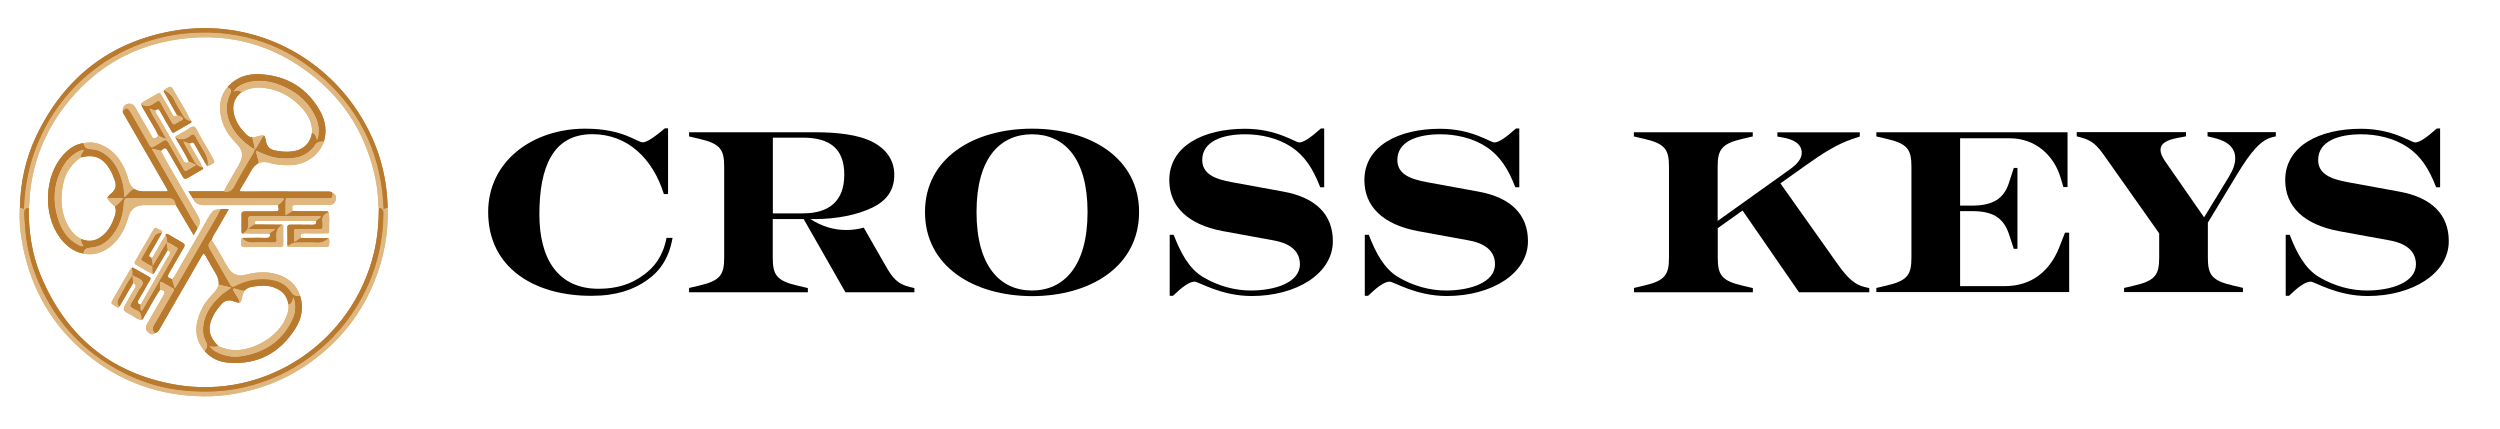 <?xml version="1.0" encoding="utf-8"?>
<!-- Generator: Adobe Illustrator 26.2.1, SVG Export Plug-In . SVG Version: 6.00 Build 0)  -->
<svg version="1.1" id="Layer_1" xmlns="http://www.w3.org/2000/svg" xmlns:xlink="http://www.w3.org/1999/xlink" x="0px" y="0px"
	 viewBox="0 0 245 42" style="enable-background:new 0 0 245 42;" xml:space="preserve">
<style type="text/css">
	.st0{fill:#E0B77F;}
	.st1{fill:#B97A2E;}
</style>
<g>
	<path d="M47.84,20.78c0-5,4.37-8.17,9.51-8.17c3.73,0,5.07,1.34,5.66,1.34c0.32,0,1.05-0.43,2.14-1.37h0.32v6.44h-0.41
		c-1.09-3.5-3.57-5.87-7.01-5.87c-3.94,0-5.19,3.34-5.19,7.87c0,4.35,1.82,7.28,5.8,7.28c1.93,0,3.25-0.52,4.34-1.3
		c1.14-0.8,1.98-1.91,2.32-3.69h0.59c-0.34,2-1.25,3.28-2.52,4.16c-1.27,0.91-2.98,1.52-5.41,1.52
		C52.39,29.01,47.84,26.26,47.84,20.78z"/>
	<path d="M67.53,28.22l0.98-0.23c2.09-0.48,2.46-1.07,2.46-2.75v-8.89c0-1.68-0.36-2.27-2.46-2.75l-0.98-0.23v-0.41h12.28
		c2.16,0,4.3,0.21,5.76,0.98c1.32,0.7,2.07,1.8,2.07,3.18c0,1.62-0.84,2.59-2.16,3.23c-1.46,0.71-3.5,1.12-5.67,1.12h-0.39
		c1.14,0.73,2.3,1.07,3.5,1.07c0.57,0,1.14-0.07,1.73-0.23l2.07,3.62c0.75,1.32,1.21,1.91,2.5,2.21l0.39,0.09v0.41h-6.76l-4.09-7.17
		h-3.03v3.78c0,1.68,0.36,2.27,2.46,2.75l0.98,0.23v0.41H67.53V28.22z M78.67,20.91c2.59,0,4.07-1.2,4.07-3.8
		c0-2.59-1.48-3.62-4.07-3.62h-2.93v7.42H78.67z"/>
	<path d="M90.65,20.78c0-5.3,4.78-8.17,10.49-8.17c5.71,0,10.49,2.87,10.49,8.17c0,5.35-4.8,8.24-10.49,8.24
		C95.45,29.01,90.65,26.12,90.65,20.78z M106.58,20.78c0-5.35-2.34-7.62-5.44-7.62c-3.09,0-5.44,2.27-5.44,7.62s2.34,7.69,5.44,7.69
		C104.23,28.47,106.58,26.12,106.58,20.78z"/>
	<path d="M117.07,27.6c-0.52,0-1.25,0.55-2.12,1.39h-0.32v-5.98h0.39c0.68,1.77,1.5,3.3,2.84,4.12c1.55,0.93,3.21,1.34,4.73,1.34
		c2.34,0,4.8-0.77,4.8-2.57c0-1.11-0.71-2-2.57-2.34l-4.98-0.91c-3.41-0.64-5.25-2.39-5.25-5c0-3.32,3.3-5.03,7.42-5.03
		c3.14,0,4.91,1.34,5.32,1.34s1.09-0.45,2.12-1.37h0.32v5.76h-0.39c-0.68-1.77-1.5-3.07-2.82-3.94c-1.34-0.89-3-1.25-4.53-1.25
		c-2.18,0-4.21,0.66-4.21,2.52c0,1.37,1.23,1.87,2.93,2.18l4.98,0.91c3.3,0.59,4.89,2.32,4.89,4.87c0,3.16-3.55,5.37-7.96,5.37
		C119.65,29.01,117.46,27.6,117.07,27.6z"/>
	<path d="M136.19,27.6c-0.52,0-1.25,0.55-2.12,1.39h-0.32v-5.98h0.39c0.68,1.77,1.5,3.3,2.84,4.12c1.55,0.93,3.21,1.34,4.73,1.34
		c2.34,0,4.8-0.77,4.8-2.57c0-1.11-0.71-2-2.57-2.34l-4.98-0.91c-3.41-0.64-5.25-2.39-5.25-5c0-3.32,3.3-5.03,7.42-5.03
		c3.14,0,4.91,1.34,5.32,1.34c0.41,0,1.09-0.45,2.12-1.37h0.32v5.76h-0.39c-0.68-1.77-1.5-3.07-2.82-3.94
		c-1.34-0.89-3-1.25-4.53-1.25c-2.18,0-4.21,0.66-4.21,2.52c0,1.37,1.23,1.87,2.93,2.18l4.98,0.91c3.3,0.59,4.89,2.32,4.89,4.87
		c0,3.16-3.55,5.37-7.96,5.37C138.76,29.01,136.58,27.6,136.19,27.6z"/>
	<path d="M160.12,28.22l0.98-0.23c2.09-0.48,2.46-1.07,2.46-2.75v-8.89c0-1.68-0.36-2.27-2.46-2.75l-0.98-0.23v-0.41h11.65v0.41
		l-0.98,0.23c-2.09,0.48-2.46,1.07-2.46,2.75v5.3l7.1-5.07c0.73-0.52,1.14-1.05,1.14-1.59c0-0.86-0.73-1.32-1.89-1.52l-0.5-0.09
		v-0.41h8.08v0.41l-0.75,0.25c-1.48,0.5-2.91,1.41-4.44,2.5l-2.59,1.84l5.64,7.96c0.96,1.34,1.66,1.98,2.66,2.21l0.41,0.09v0.41
		h-6.89l-5.53-8.01l-2.43,1.73v2.89c0,1.68,0.36,2.27,2.46,2.75l0.98,0.23v0.41h-11.65V28.22z"/>
	<path d="M183.88,28.22l0.98-0.23c2.09-0.48,2.46-1.07,2.46-2.75v-8.89c0-1.68-0.36-2.27-2.46-2.75l-0.98-0.23v-0.41h18.74v5.37
		h-0.41l-0.27-0.91c-0.68-2.28-2.55-3.87-4.98-3.87h-4.87v6.6h1.16c1.96,0,3.1-0.61,3.62-2.21l0.48-1.48h0.36v7.92h-0.36l-0.48-1.46
		c-0.55-1.64-1.66-2.23-3.62-2.23h-1.16v7.35h4.39c2.71,0,4.44-1.57,5.32-3.78l0.57-1.46h0.41v5.82h-18.9V28.22z"/>
	<path d="M208.16,28.22l0.98-0.23c2.09-0.48,2.46-1.07,2.46-2.75v-2.37l-5.35-7.58c-0.77-1.09-1.25-1.55-2.39-1.84l-0.34-0.09v-0.41
		h10.71v0.41l-0.84,0.16c-1.09,0.21-1.66,0.55-1.66,1.16c0,0.32,0.14,0.66,0.43,1.09l3.84,5.53l2.35-3.84
		c0.52-0.84,0.7-1.39,0.7-1.96c0-0.95-0.64-1.64-2.05-1.98l-0.66-0.16v-0.41h6.69v0.41l-0.36,0.09c-1.09,0.27-2.07,1.37-3.48,3.71
		l-2.82,4.66v3.41c0,1.68,0.36,2.27,2.46,2.75l0.98,0.23v0.41h-11.65V28.22z"/>
	<path d="M226.44,27.6c-0.52,0-1.25,0.55-2.12,1.39h-0.32v-5.98h0.39c0.68,1.77,1.5,3.3,2.84,4.12c1.55,0.93,3.21,1.34,4.73,1.34
		c2.34,0,4.8-0.77,4.8-2.57c0-1.11-0.71-2-2.57-2.34l-4.98-0.91c-3.41-0.64-5.26-2.39-5.26-5c0-3.32,3.3-5.03,7.42-5.03
		c3.14,0,4.91,1.34,5.32,1.34c0.41,0,1.09-0.45,2.12-1.37h0.32v5.76h-0.39c-0.68-1.77-1.5-3.07-2.82-3.94
		c-1.34-0.89-3-1.25-4.53-1.25c-2.18,0-4.21,0.66-4.21,2.52c0,1.37,1.23,1.87,2.93,2.18l4.98,0.91c3.3,0.59,4.89,2.32,4.89,4.87
		c0,3.16-3.55,5.37-7.96,5.37C229.01,29.01,226.83,27.6,226.44,27.6z"/>
</g>
<g>
	<path class="st0" d="M2.81,20.38c-0.31,0-0.44,0.18-0.44,0.47c-0.01,0.35,0.04,0.71,0.06,1.06c0.1,2.04,0.57,3.99,1.39,5.86
		c1.67,3.84,4.38,6.73,8.08,8.67c1.98,1.04,4.09,1.67,6.34,1.86c1.68,0.14,3.35,0.12,5.01-0.2c1.91-0.36,3.73-1.02,5.42-1.99
		c2.92-1.68,5.19-3.99,6.8-6.95c1.03-1.88,1.66-3.89,1.95-6.01c0.1-0.75,0.16-1.51,0.16-2.27c0-0.3-0.12-0.49-0.45-0.5
		c-0.06-0.11-0.05-0.24-0.06-0.36c-0.01-1.08-0.17-2.15-0.43-3.19c-0.92-3.74-2.84-6.87-5.84-9.29C26.63,4.17,21.87,3,16.63,3.99
		c-4.21,0.8-7.64,2.98-10.26,6.38c-1.95,2.53-3.1,5.39-3.44,8.58C2.88,19.43,2.93,19.91,2.81,20.38 M37.99,20.37
		c0.09,2.5-0.37,4.9-1.3,7.21c-0.95,2.37-2.35,4.44-4.19,6.2c-2.67,2.55-5.82,4.16-9.46,4.8c-1.05,0.19-2.12,0.28-3.18,0.26
		c-4.26-0.07-8.08-1.41-11.37-4.14c-3.31-2.74-5.38-6.25-6.23-10.46C2,22.97,1.87,21.67,1.94,20.37c0.15-0.03,0.26,0.09,0.4,0.1
		C2.63,10.94,9.92,3.85,18.7,3.24c5.04-0.35,9.51,1.2,13.23,4.65c3.65,3.38,5.48,7.63,5.67,12.6
		C37.74,20.43,37.85,20.35,37.99,20.37"/>
	<path class="st1" d="M37.99,20.37c-0.14-0.02-0.25,0.06-0.4,0.12c-0.19-4.98-2.02-9.22-5.67-12.6c-3.72-3.45-8.19-5-13.23-4.65
		C9.92,3.85,2.63,10.94,2.35,20.47c-0.14-0.01-0.26-0.13-0.4-0.1c0.05-2.48,0.56-4.87,1.64-7.11C6.3,7.63,10.74,4.14,16.89,3.04
		c7.73-1.38,15.26,2.38,18.97,9.23C37.23,14.79,37.93,17.5,37.99,20.37"/>
	<path class="st1" d="M2.81,20.38c0,2.24,0.29,4.44,1.14,6.52c2.45,5.97,6.84,9.68,13.22,10.79c8.91,1.55,17.41-4.18,19.5-13
		c0.33-1.42,0.45-2.86,0.46-4.31c0.33,0.01,0.45,0.21,0.45,0.5c-0.01,0.76-0.06,1.52-0.16,2.27c-0.28,2.12-0.92,4.13-1.95,6.01
		c-1.61,2.95-3.88,5.27-6.8,6.95c-1.7,0.97-3.51,1.63-5.42,1.99c-1.66,0.31-3.33,0.34-5.01,0.2c-2.24-0.19-4.35-0.82-6.34-1.86
		c-3.7-1.94-6.41-4.83-8.08-8.67c-0.82-1.87-1.29-3.82-1.39-5.86c-0.02-0.35-0.06-0.71-0.06-1.06C2.37,20.56,2.5,20.38,2.81,20.38"
		/>
	<path class="st1" d="M18.91,19.45c-0.13-0.2-0.26-0.41-0.44-0.7h3.47c0.5,0.11,0.8-0.07,1.04-0.54c0.43-0.85,0.94-1.66,1.41-2.49
		c0.2-0.36,0.47-0.69,0.58-1.1c0.17-0.1,0.22-0.28,0.32-0.43c0.2-0.3,0.32-0.66,0.58-0.92c0.15,0.21,0.16,0.46,0.22,0.69
		c0.11,0.42,0.35,0.67,0.79,0.77c0.58,0.13,1.16,0.18,1.75,0.11c1.09-0.13,1.79-0.79,1.95-1.83c0.35,0.09,0.36,0.42,0.49,0.69
		c0.03-0.09,0.07-0.15,0.09-0.22c0.22-0.89-0.03-1.7-0.46-2.46c-0.72-1.28-1.82-2.12-3.17-2.66c-1.06-0.43-2.14-0.59-3.26-0.29
		c-0.61,0.16-1.19,0.52-1.37,0.88c0.27-0.07,0.54-0.16,0.76,0.08c-0.69,0.55-0.93,1.27-0.74,2.12c0.2,0.86,0.69,1.55,1.34,2.14
		c0.13,0.12,0.31,0.15,0.47,0.18c0.04,0.39,0.23,0.75,0.24,1.15c-0.32-0.12-0.56-0.34-0.82-0.54c-0.74-0.59-1.34-1.3-1.68-2.19
		c-0.36-0.92-0.34-1.83,0.11-2.74c0.11-0.23,0.06-0.49-0.27-0.57c0-0.02,0.01-0.05,0.02-0.07c0.02-0.03,0.04-0.06,0.06-0.08
		c0.88-0.93,2-1.24,3.21-1.15c2.56,0.18,4.54,1.37,5.79,3.65c0.5,0.92,0.66,1.92,0.35,2.95c-0.43-0.06-0.77,0.07-0.96,0.49
		c-0.02,0.04-0.06,0.07-0.1,0.11c-0.95,1.07-2.19,1.13-3.48,0.99c-0.74-0.08-1.4-0.41-2.08-0.7c0-0.01-0.01-0.02-0.01-0.02
		c0,0-0.01,0-0.02,0c0.01,0.01,0.02,0.02,0.03,0.03c-0.04,0.42,0.23,0.78,0.23,1.19c-0.33,0.18-0.57,0.45-0.75,0.78
		c-0.32,0.58-0.65,1.15-1,1.71c-0.16,0.26-0.12,0.32,0.18,0.31c1.96-0.01,3.92,0,5.89,0c0.81,0,1.62,0,2.43,0
		c0.17,0,0.34,0,0.48,0.13c0.06,0.44-0.01,0.53-0.45,0.53c-1.26,0-2.53,0-3.79,0c-0.13,0-0.34-0.07-0.35,0.15
		c-0.02,0.49-0.01,0.98-0.01,1.52c0.27-0.17,0.47-0.3,0.68-0.43c1.04,0.08,2.07,0.01,3.11,0.04c0.15,0,0.32-0.06,0.43,0.11
		c-0.45,0.15-0.68,0.44-0.59,0.94c0.02,0.12-0.01,0.24,0.01,0.37c0.03,0.26-0.08,0.34-0.33,0.33c-0.72-0.02-1.44-0.01-2.16,0
		c-0.12,0-0.3-0.05-0.3,0.16c-0.01,0.35,0,0.7,0,1.08c0.28-0.1,0.43-0.32,0.67-0.38c0.9,0.01,1.81,0.01,2.71,0.02
		c-0.33,0.32-0.71,0.48-1.19,0.45c-0.49-0.04-0.98,0-1.47-0.01c-0.43,0-0.86-0.05-1.21,0.28c-0.03,0.03-0.12,0.01-0.17,0.01
		c0-0.58,0.01-1.15-0.01-1.73c-0.01-0.27,0.09-0.33,0.34-0.32c0.7,0.01,1.4-0.01,2.1,0.01c0.32,0.01,0.43-0.09,0.37-0.39
		c0.14-0.15,0.38-0.2,0.49-0.43c-0.1-0.01-0.15-0.02-0.21-0.02c-2.2,0-4.39,0-6.59-0.01c-0.27,0-0.33,0.1-0.32,0.35
		c0.01,0.48,0.13,1.01-0.45,1.3c-0.01,0-0.01,0.02-0.01,0.04c-0.12,0.03-0.21,0.03-0.21-0.15c0.01-0.58,0-1.15,0-1.73
		c0-0.27,0.19-0.27,0.38-0.27c0.91,0,1.82,0,2.72,0c0.58,0,0.61-0.04,0.48-0.61c0.24-0.16,0.44-0.36,0.59-0.61
		c-0.11-0.08-0.21-0.06-0.31-0.06c-2.76,0-5.52,0-8.28,0C19.13,19.43,19.02,19.45,18.91,19.45"/>
	<path class="st1" d="M23.95,28.49c-0.29,0.03-0.54-0.13-0.82-0.17c-0.09-0.01-0.2-0.11-0.27,0c-0.06,0.09,0.03,0.18,0.07,0.27
		c0.19,0.35,0.46,0.66,0.56,1.06c-0.25,0.03-0.47-0.1-0.7-0.16c-0.43-0.12-0.76-0.03-1.06,0.29c-0.3,0.34-0.59,0.68-0.8,1.09
		c-0.64,1.23-0.51,2.08,0.48,3.06c-0.27,0.04-0.53,0.11-0.89-0.01c0.22,0.25,0.38,0.41,0.59,0.52c0.82,0.45,1.69,0.62,2.62,0.46
		c2.26-0.38,3.97-1.52,4.94-3.64c0.3-0.65,0.35-1.34,0.09-2.13c-0.11,0.35-0.14,0.65-0.49,0.72c-0.09-0.61-0.36-1.1-0.9-1.43
		c-0.61-0.37-1.27-0.48-1.97-0.4C24.89,28.07,24.35,28.06,23.95,28.49 M29.41,28.99c0.37,1.14,0.15,2.23-0.46,3.2
		c-1.52,2.4-3.7,3.58-6.57,3.35c-0.91-0.07-1.73-0.44-2.34-1.16c0.3-0.28,0.32-0.6,0.12-0.95c-0.18-0.33-0.27-0.68-0.26-1.06
		c0.01-1.4,0.71-2.45,1.69-3.37c0.31-0.29,0.67-0.51,1.08-0.81c-0.47-0.12-0.85-0.21-1.23-0.3c0.02-0.41-0.1-0.77-0.31-1.11
		c-0.33-0.56-0.66-1.12-0.97-1.69c-0.14-0.26-0.22-0.3-0.39-0.01c-1.31,2.29-2.62,4.56-3.94,6.84c-0.17,0.28-0.27,0.63-0.65,0.73
		c-0.27-0.25-0.27-0.5-0.07-0.83c0.64-1.07,1.25-2.16,1.87-3.24c0.07-0.11,0.18-0.22-0.02-0.32c-0.35-0.19-0.7-0.4-1.05-0.6
		c-0.15-0.08-0.23-0.06-0.22,0.13c0,0.19,0,0.39,0,0.59c-0.58,0.84-1.03,1.76-1.56,2.64c-0.07,0.12-0.1,0.28-0.26,0.33
		c0.01-0.44-0.08-0.82-0.57-0.98c-0.11-0.04-0.21-0.12-0.32-0.18c-0.22-0.11-0.27-0.24-0.12-0.46c0.25-0.39,0.49-0.8,0.69-1.21
		c0.15-0.31,0.57-0.62,0.41-0.92c-0.14-0.28-0.59-0.4-0.91-0.58c-0.02-0.01-0.05-0.01-0.07-0.01c-0.03-0.23,0.06-0.48-0.1-0.68
		c0.08-0.19,0.22-0.06,0.29-0.02c0.49,0.27,0.97,0.56,1.46,0.83c0.2,0.11,0.12,0.22,0.04,0.35c-0.35,0.61-0.69,1.24-1.06,1.83
		c-0.19,0.3-0.15,0.45,0.18,0.54c0.03,0.19-0.06,0.4,0.07,0.58c0.1-0.03,0.13-0.1,0.16-0.17c0.71-1.22,1.41-2.43,2.12-3.65
		c0.39-0.67,0.77-1.33,1.15-2.01c0.07-0.12,0.21-0.27,0.01-0.38c-0.31-0.17-0.58-0.41-0.94-0.49l0,0c-0.04-0.22,0.05-0.47-0.13-0.66
		c0.02-0.16,0.08-0.21,0.24-0.12c0.47,0.28,0.95,0.56,1.43,0.83c0.23,0.13,0.23,0.27,0.11,0.48c-0.48,0.81-0.94,1.63-1.41,2.44
		c-0.25,0.43-0.22,0.49,0.28,0.65c0.08,0.28,0.17,0.55,0.26,0.88c0.11-0.16,0.19-0.26,0.25-0.37c0.91-1.58,1.83-3.16,2.74-4.74
		c0.5-0.87,1.04-1.72,1.48-2.62c0.25-0.04,0.51-0.03,0.81-0.01c-0.38,0.67-0.76,1.29-1.11,1.93c-0.19,0.35-0.46,0.67-0.56,1.07
		c-0.2,0.24-0.45,0.45-0.23,0.82c0.69,1.18,1.37,2.38,2.05,3.57c0.1,0.18,0.22,0.23,0.42,0.13c1.02-0.53,2.09-0.79,3.25-0.68
		c0.92,0.09,1.72,0.4,2.25,1.19C28.72,28.91,28.99,29.08,29.41,28.99"/>
	<path class="st1" d="M11.26,20.23c0.32-0.2,0.54-0.49,0.85-0.81h-1.58c0.06-0.24,0.28-0.37,0.44-0.52
		c0.37-0.34,0.46-0.72,0.29-1.19c-0.13-0.34-0.25-0.69-0.43-1.01c-0.72-1.26-1.57-1.62-2.95-1.27c0.04-0.27,0.17-0.5,0.34-0.71
		c-0.14-0.06-0.24,0-0.34,0.04c-0.7,0.29-1.24,0.78-1.63,1.42c-0.98,1.62-1.13,3.36-0.59,5.15C6,22.5,6.61,23.48,7.74,24.03
		c0.13,0.06,0.25,0.16,0.43,0.06c-0.12-0.21-0.28-0.41-0.22-0.67c0.84,0.36,1.57,0.17,2.22-0.43c0.52-0.47,0.83-1.08,1.05-1.73
		C11.34,20.92,11.41,20.58,11.26,20.23 M19.36,22.3c-0.06,0.27-0.26,0.46-0.38,0.74c-0.6-1.01-1.17-1.98-1.75-2.95
		c-0.18-0.61-0.25-0.66-0.85-0.66c-1.28,0-2.55,0.01-3.83-0.01c-0.3,0-0.39,0.1-0.41,0.4c-0.05,0.99-0.28,1.94-0.81,2.79
		c-0.58,0.93-1.35,1.59-2.49,1.66c-0.4,0.03-0.62,0.2-0.67,0.58c-1.01-0.2-1.74-0.8-2.33-1.61c-1.66-2.29-1.49-6.03,0.38-8.08
		c0.53-0.58,1.15-1.03,1.96-1.13c0.13,0.45,0.27,0.57,0.8,0.59c0.43,0.02,0.81,0.16,1.17,0.39c0.97,0.62,1.47,1.58,1.79,2.64
		c0.16,0.53,0.23,1.08,0.24,1.66c0.38-0.25,0.56-0.66,0.95-0.8c0.3,0.19,0.62,0.26,0.98,0.25c0.66-0.01,1.32,0,1.99,0
		c0.41,0,0.41,0,0.2-0.36c-1.37-2.37-2.74-4.75-4.11-7.12c-0.07-0.12-0.18-0.24-0.15-0.4c0.28-0.37,0.46-0.36,0.71,0.02
		c0.04,0.06,0.08,0.13,0.11,0.19c0.61,1.05,1.22,2.09,1.81,3.15c0.12,0.22,0.23,0.23,0.42,0.11c0.28-0.18,0.58-0.32,0.85-0.51
		c0.3-0.22,0.44-0.11,0.6,0.18c0.47,0.85,0.96,1.68,1.44,2.51c0.07,0.12,0.13,0.29,0.33,0.17c0.28-0.16,0.56-0.33,0.92-0.54
		c-0.29-0.11-0.46-0.28-0.7-0.29c-0.32-0.71-0.76-1.36-1.14-2.04c-0.07-0.13-0.14-0.26-0.21-0.38c0.55,0.35,1.05,0.16,1.51-0.19
		c0.24-0.19,0.36-0.08,0.48,0.14c0.19,0.36,0.39,0.71,0.6,1.05c0.33,0.56,0.71,1.1,0.58,1.8l0,0c-0.03-0.01-0.05-0.01-0.08-0.02
		c-0.4-0.69-0.8-1.37-1.18-2.06c-0.12-0.21-0.23-0.29-0.44-0.14c-0.25,0.07-0.43-0.18-0.67-0.15c-0.01-0.01-0.02-0.02-0.03-0.03
		c0,0.01,0,0.02,0,0.02c0.01,0.01,0.02,0.01,0.03,0.01c0.29,0.65,0.71,1.22,1.03,1.86c0.19,0.37,0.46,0.58,0.86,0.67
		c0.11,0.16-0.04,0.19-0.12,0.24c-0.45,0.27-0.91,0.52-1.36,0.79c-0.23,0.14-0.37,0.09-0.5-0.15c-0.45-0.81-0.92-1.61-1.39-2.41
		c-0.26-0.45-0.32-0.46-0.73-0.11c-0.28-0.07-0.56-0.14-0.84-0.21c-0.04,0.11,0.03,0.16,0.06,0.22c1.07,1.86,2.13,3.73,3.22,5.59
		C18.59,21.03,18.91,21.7,19.36,22.3"/>
	<path class="st0" d="M8.17,24.86c0.06-0.39,0.28-0.56,0.67-0.58c1.14-0.07,1.91-0.73,2.49-1.66c0.53-0.85,0.77-1.8,0.81-2.79
		c0.02-0.3,0.1-0.4,0.41-0.4c1.28,0.01,2.55,0.01,3.83,0.01c0.6,0,0.67,0.05,0.85,0.66c-1.04,0-2.09,0-3.13,0
		c-0.77,0-1.3,0.39-1.51,1.14c-0.28,1.01-0.72,1.93-1.48,2.66C10.29,24.69,9.33,25.07,8.17,24.86"/>
	<path class="st0" d="M29.41,28.99c-0.41,0.09-0.69-0.07-0.92-0.42c-0.53-0.79-1.34-1.1-2.25-1.19c-1.16-0.11-2.23,0.15-3.25,0.68
		c-0.2,0.11-0.32,0.05-0.42-0.13c-0.68-1.19-1.36-2.38-2.05-3.57c-0.22-0.37,0.03-0.58,0.23-0.82c0.53,0.77,0.96,1.6,1.42,2.4
		c0.28,0.5,0.59,0.93,1.2,1.04c0.29,0.06,0.56-0.02,0.83-0.09c1.11-0.27,2.21-0.31,3.29,0.11C28.41,27.37,29.1,28,29.41,28.99"/>
	<path class="st0" d="M24.97,14.63c-0.11,0.41-0.37,0.74-0.58,1.1c-0.47,0.83-0.98,1.64-1.41,2.49c-0.24,0.47-0.54,0.65-1.04,0.54
		c0.45-0.91,1-1.76,1.49-2.65c0.45-0.81,0.39-1.38-0.27-2.05c-0.79-0.79-1.35-1.7-1.54-2.82c-0.14-0.83-0.04-1.63,0.42-2.36
		c0.07-0.11,0.13-0.23,0.27-0.29c0.32,0.08,0.38,0.35,0.27,0.57c-0.45,0.9-0.46,1.82-0.11,2.74c0.35,0.89,0.94,1.6,1.68,2.19
		C24.42,14.3,24.66,14.52,24.97,14.63L24.97,14.63z"/>
	<path class="st0" d="M18.52,15.89c0.24,0.01,0.41,0.18,0.7,0.29c-0.36,0.21-0.64,0.37-0.92,0.54c-0.2,0.12-0.26-0.05-0.33-0.17
		c-0.48-0.84-0.97-1.67-1.44-2.51c-0.16-0.29-0.3-0.4-0.6-0.18c-0.27,0.19-0.57,0.33-0.85,0.51c-0.19,0.12-0.3,0.11-0.42-0.11
		c-0.59-1.05-1.21-2.1-1.81-3.15c-0.04-0.06-0.07-0.13-0.11-0.19c-0.25-0.39-0.43-0.39-0.71-0.02c-0.01-0.38,0.16-0.65,0.47-0.72
		c0.34-0.08,0.59,0.06,0.76,0.36c0.53,0.92,1.06,1.84,1.59,2.76c0.06,0.11,0.1,0.28,0.27,0.25c0.17-0.03,0.34-0.09,0.36-0.3
		c0.21,0.16,0.43,0.3,0.78,0.37c-0.24-0.43-0.46-0.78-0.65-1.14c-0.32-0.6-0.74-1.15-0.97-1.79l0.02-0.02
		c0.21,0,0.36,0.19,0.58,0.16c-0.02,0.24,0.16,0.41,0.26,0.59c0.83,1.46,1.68,2.9,2.5,4.36C18.17,16.04,18.33,15.93,18.52,15.89"/>
	<path class="st1" d="M15.25,10.8c-0.22,0.03-0.37-0.16-0.58-0.16c-0.02-0.01-0.03-0.02-0.05-0.03c0.01,0.02,0.02,0.03,0.03,0.05
		c0.24,0.64,0.66,1.19,0.97,1.79c0.19,0.36,0.4,0.71,0.65,1.14c-0.35-0.08-0.57-0.21-0.78-0.37c-0.31-0.71-0.76-1.34-1.12-2.01
		c-0.18-0.33-0.42-0.63-0.53-1c0.48,0.31,0.91,0.19,1.32-0.14c0.05-0.04,0.12-0.05,0.16-0.09c0.19-0.17,0.29-0.11,0.41,0.1
		c0.35,0.64,0.73,1.27,1.09,1.91c0.12,0.21,0.23,0.27,0.42,0.11c0.07-0.05,0.16-0.07,0.22-0.13c0.15-0.14,0.49-0.15,0.45-0.36
		c-0.03-0.19-0.34-0.24-0.54-0.3c-0.4-0.71-0.8-1.41-1.19-2.13c-0.06-0.1-0.21-0.19-0.08-0.35c0.39,0.23,0.74,0.47,0.95,0.91
		c0.26,0.55,0.6,1.06,0.9,1.59c0.17,0.3,0.41,0.47,0.75,0.51c0.11,0.09,0.07,0.16-0.04,0.22c-0.52,0.3-1.04,0.59-1.56,0.9
		c-0.21,0.13-0.25-0.04-0.32-0.16c-0.36-0.62-0.74-1.24-1.08-1.88C15.58,10.68,15.46,10.62,15.25,10.8"/>
	<path class="st0" d="M18.91,19.45c0.11-0.01,0.22-0.02,0.33-0.02c2.76,0,5.52,0,8.28,0c0.09,0,0.19-0.03,0.31,0.06
		c-0.15,0.25-0.35,0.44-0.59,0.61c-2.43,0-4.85-0.01-7.28,0C19.46,20.09,19.1,19.92,18.91,19.45"/>
	<path class="st0" d="M19.36,22.3c-0.45-0.59-0.77-1.27-1.15-1.91c-1.09-1.85-2.15-3.72-3.22-5.59c-0.03-0.06-0.1-0.11-0.06-0.22
		c0.28,0.07,0.56,0.14,0.84,0.21c0.44,0.9,0.98,1.75,1.47,2.62c0.72,1.26,1.45,2.52,2.17,3.78C19.63,21.57,19.68,21.94,19.36,22.3"
		/>
	<path class="st0" d="M21.59,20.54c-0.44,0.9-0.98,1.75-1.48,2.62c-0.9,1.59-1.82,3.16-2.74,4.74c-0.07,0.11-0.15,0.22-0.25,0.37
		c-0.1-0.33-0.18-0.61-0.26-0.88c0.38-0.44,0.61-0.97,0.9-1.46c0.9-1.53,1.77-3.07,2.66-4.61C20.68,20.88,20.94,20.4,21.59,20.54"/>
	<path class="st0" d="M25.35,15.97c0-0.41-0.26-0.77-0.23-1.19l0,0c0.67,0.29,1.34,0.62,2.08,0.7c1.29,0.14,2.53,0.08,3.48-0.99
		c0.03-0.04,0.08-0.07,0.1-0.11c0.19-0.42,0.52-0.55,0.96-0.49c-0.49,1.35-1.74,2.22-3.24,2.29c-0.71,0.03-1.42-0.01-2.1-0.22
		C26.04,15.85,25.7,15.86,25.35,15.97"/>
	<path class="st0" d="M21.44,27.89c0.38,0.09,0.76,0.18,1.23,0.3c-0.42,0.29-0.78,0.52-1.08,0.81c-0.98,0.92-1.69,1.97-1.69,3.37
		c0,0.37,0.09,0.73,0.26,1.06c0.19,0.36,0.18,0.67-0.12,0.95c-1.01-1.16-0.96-2.45-0.42-3.77c0.27-0.66,0.68-1.25,1.19-1.75
		C21.09,28.58,21.32,28.27,21.44,27.89"/>
	<path class="st0" d="M13.13,18.52c-0.4,0.15-0.57,0.56-0.95,0.8c-0.01-0.58-0.08-1.13-0.24-1.66c-0.32-1.07-0.81-2.02-1.79-2.64
		c-0.36-0.23-0.74-0.37-1.17-0.39c-0.52-0.02-0.67-0.14-0.8-0.59c0.63-0.16,1.23-0.08,1.82,0.18c1.22,0.55,1.92,1.54,2.38,2.75
		c0.07,0.19,0.15,0.39,0.19,0.59C12.65,17.94,12.84,18.26,13.13,18.52"/>
	<path class="st0" d="M23.85,22.86c0-0.01,0-0.03,0.01-0.03c0.57-0.29,0.46-0.82,0.45-1.3c-0.01-0.24,0.05-0.35,0.32-0.34
		c2.2,0.01,4.39,0.01,6.59,0.01c0.06,0,0.12,0.01,0.22,0.02c-0.11,0.23-0.35,0.28-0.49,0.43c-1.91-0.01-3.81-0.01-5.72-0.02
		c-0.33,0-0.26,0.2-0.26,0.39c-0.2,0.11-0.4,0.21-0.61,0.45h2.65c-0.25,0.19-0.41,0.31-0.57,0.44
		C25.58,22.86,24.72,22.93,23.85,22.86"/>
	<path class="st0" d="M28.66,20.67c-0.2,0.13-0.41,0.26-0.67,0.43c0-0.53-0.01-1.02,0.01-1.52c0.01-0.23,0.21-0.15,0.34-0.15
		c1.26,0,2.53,0,3.79,0c0.43,0,0.5-0.09,0.45-0.53c0.33,0.12,0.39,0.4,0.33,0.68c-0.08,0.33-0.32,0.51-0.67,0.5
		c-1.02,0-2.03,0-3.05,0C28.62,20.09,28.61,20.09,28.66,20.67"/>
	<path class="st0" d="M15.68,28.39c0-0.2,0.01-0.39,0-0.59c0-0.19,0.08-0.21,0.22-0.13c0.35,0.2,0.7,0.41,1.05,0.6
		c0.19,0.11,0.08,0.21,0.02,0.32c-0.62,1.08-1.22,2.17-1.87,3.24c-0.2,0.33-0.19,0.57,0.07,0.83c-0.26,0.19-0.49,0.07-0.67-0.11
		c-0.24-0.24-0.25-0.52-0.09-0.81c0.26-0.46,0.52-0.91,0.79-1.37c0.26-0.46,0.53-0.91,0.79-1.37
		C16.23,28.59,16.18,28.49,15.68,28.39"/>
	<path class="st0" d="M16.35,23.77c0.36,0.08,0.63,0.31,0.94,0.49c0.2,0.11,0.06,0.26-0.01,0.38c-0.38,0.67-0.76,1.34-1.15,2.01
		c-0.7,1.22-1.41,2.43-2.12,3.65c-0.04,0.06-0.06,0.13-0.17,0.17c-0.14-0.18-0.04-0.39-0.07-0.58c0.76-1.33,1.52-2.66,2.27-3.98
		c0.17-0.3,0.32-0.61,0.52-0.89c0.2-0.27,0.11-0.41-0.15-0.51C16.35,24.25,16.37,24.01,16.35,23.77"/>
	<path class="st1" d="M26.44,22.89c0.16-0.12,0.32-0.24,0.57-0.44h-2.66c0.21-0.24,0.42-0.34,0.62-0.45c0.9,0,1.81,0.01,2.71,0.02
		c-0.59,0.31-0.65,0.84-0.57,1.42c0.03,0.27-0.09,0.33-0.34,0.33c-0.67-0.01-1.35-0.03-2.03,0c-0.43,0.02-0.75-0.16-1.03-0.45
		c0.77,0,1.53-0.03,2.3,0C26.36,23.33,26.52,23.25,26.44,22.89"/>
	<path class="st0" d="M23.72,23.32c0.28,0.29,0.6,0.47,1.03,0.45c0.67-0.03,1.35-0.02,2.02,0c0.25,0.01,0.37-0.06,0.34-0.33
		c-0.07-0.58-0.02-1.11,0.57-1.42c0.12,0.04,0.08,0.14,0.08,0.22c0,0.56-0.01,1.12,0,1.69c0,0.2-0.06,0.28-0.27,0.28
		c-1.17-0.01-2.35-0.01-3.52,0c-0.26,0-0.36-0.11-0.33-0.35C23.67,23.67,23.57,23.48,23.72,23.32"/>
	<path class="st0" d="M14.97,26.85c-0.57-0.25-1.08-0.61-1.63-0.9c-0.17-0.09-0.19-0.2-0.09-0.36c0.6-1.03,1.2-2.07,1.8-3.1
		c0.1-0.18,0.26-0.22,0.39-0.08c0.14,0.15,0.49,0.07,0.44,0.41c-0.3,0.01-0.57,0.11-0.72,0.36c-0.43,0.7-0.82,1.41-1.24,2.12
		c-0.05,0.09-0.1,0.18,0.03,0.25c0.33,0.17,0.62,0.44,1,0.53C14.95,26.33,14.96,26.59,14.97,26.85"/>
	<path class="st0" d="M20.35,16.27c0.13-0.7-0.24-1.24-0.58-1.8c-0.21-0.35-0.41-0.7-0.6-1.05c-0.12-0.22-0.24-0.33-0.48-0.14
		c-0.46,0.36-0.95,0.54-1.51,0.19c0.01-0.16,0.17-0.16,0.26-0.23c0.24-0.15,0.48-0.3,0.73-0.42c0.29-0.15,0.59-0.51,0.85-0.4
		c0.25,0.11,0.36,0.52,0.53,0.81c0.42,0.73,0.84,1.46,1.26,2.19c0.28,0.49,0.28,0.5-0.22,0.76C20.51,16.21,20.42,16.23,20.35,16.27"
		/>
	<path class="st0" d="M29.49,23.31c-0.24,0.06-0.39,0.28-0.67,0.38c0-0.38-0.01-0.73,0-1.08c0.01-0.21,0.18-0.16,0.3-0.16
		c0.72,0,1.44-0.01,2.16,0c0.25,0.01,0.36-0.07,0.33-0.33c-0.01-0.12,0.02-0.25-0.01-0.37c-0.09-0.5,0.15-0.78,0.59-0.94
		c0.15,0.5,0.05,1.02,0.06,1.52c0.01,0.62,0.09,0.53-0.55,0.54c-0.61,0.01-1.23,0.02-1.84-0.01C29.53,22.86,29.4,22.97,29.49,23.31"
		/>
	<path class="st0" d="M12.97,27.01c0.02,0,0.05,0,0.07,0.01c0.32,0.19,0.76,0.3,0.91,0.58c0.16,0.3-0.26,0.61-0.41,0.92
		c-0.21,0.41-0.44,0.82-0.69,1.21c-0.15,0.23-0.1,0.35,0.12,0.46c0.11,0.06,0.21,0.14,0.32,0.18c0.49,0.16,0.58,0.54,0.57,0.98
		c-0.39-0.02-0.66-0.29-0.98-0.46c-0.92-0.5-0.92-0.5-0.4-1.39c0.23-0.39,0.44-0.79,0.69-1.17c0.17-0.26,0.19-0.45-0.12-0.59
		C13.02,27.49,12.99,27.25,12.97,27.01L12.97,27.01z"/>
	<path class="st0" d="M17.39,11.31c0.21,0.06,0.51,0.11,0.54,0.3c0.04,0.2-0.3,0.22-0.45,0.36c-0.06,0.06-0.16,0.07-0.22,0.13
		c-0.19,0.16-0.31,0.11-0.42-0.11c-0.35-0.64-0.74-1.27-1.09-1.91c-0.12-0.21-0.22-0.27-0.41-0.1c-0.04,0.04-0.11,0.05-0.16,0.09
		c-0.41,0.33-0.84,0.45-1.32,0.14c-0.01-0.08,0.03-0.14,0.1-0.18c0.51-0.3,1.01-0.59,1.52-0.88c0.2-0.11,0.25,0.04,0.33,0.17
		c0.35,0.6,0.72,1.19,1.04,1.81C16.99,11.43,17.13,11.46,17.39,11.31"/>
	<path class="st1" d="M14.94,26.07c-0.38-0.09-0.66-0.36-1-0.53c-0.12-0.06-0.08-0.15-0.03-0.25c0.41-0.71,0.81-1.42,1.24-2.12
		c0.15-0.25,0.42-0.35,0.72-0.36c-0.39,0.68-0.77,1.36-1.17,2.03c-0.12,0.2-0.13,0.33,0.11,0.42c0.15,0.24,0.13,0.51,0.16,0.77
		C14.96,26.05,14.95,26.06,14.94,26.07"/>
	<path class="st0" d="M28.16,24.06c0.06,0,0.14,0.02,0.17-0.01c0.35-0.34,0.78-0.29,1.21-0.28c0.49,0,0.98-0.03,1.47,0.01
		c0.48,0.04,0.86-0.13,1.19-0.45c0.14,0.22,0.06,0.47,0.05,0.7c-0.01,0.15-0.15,0.17-0.28,0.17c-1.21,0-2.42,0-3.63,0
		C28.25,24.19,28.14,24.22,28.16,24.06"/>
	<path class="st0" d="M12.86,26.33c0.17,0.21,0.07,0.46,0.1,0.68l0,0c-0.53,0.73-0.92,1.54-1.36,2.32c-0.1,0.19-0.14,0.5,0.1,0.7
		c-0.02,0.07-0.06,0.14-0.15,0.11c-0.09-0.04-0.17-0.09-0.26-0.14c-0.45-0.27-0.45-0.27-0.19-0.72c0.53-0.93,1.07-1.85,1.61-2.78
		C12.76,26.43,12.82,26.38,12.86,26.33"/>
	<path class="st0" d="M18.7,11.85c-0.34-0.04-0.58-0.21-0.75-0.51c-0.3-0.53-0.64-1.04-0.9-1.59c-0.21-0.44-0.56-0.68-0.95-0.91
		c0.1-0.17,0.29-0.22,0.45-0.3c0.11-0.05,0.24-0.06,0.32,0.08C17.49,9.69,18.17,10.73,18.7,11.85"/>
	<path class="st1" d="M11.71,30.03c-0.24-0.2-0.2-0.51-0.1-0.7c0.43-0.78,0.83-1.59,1.36-2.32c0.02,0.24,0.05,0.49,0.07,0.73
		C12.6,28.5,12.15,29.26,11.71,30.03"/>
	<path class="st1" d="M14.97,26.85c-0.01-0.26-0.02-0.52-0.03-0.78c0.01-0.01,0.02-0.02,0.03-0.03c0.15-0.25,0.29-0.51,0.45-0.75
		c0.32-0.5,0.54-1.06,0.94-1.51l0,0c0.02,0.24-0.01,0.49,0.07,0.72c-0.41,0.7-0.82,1.39-1.23,2.09
		C15.13,26.68,15.11,26.81,14.97,26.85"/>
	<path class="st0" d="M16.36,23.77c-0.4,0.45-0.62,1.01-0.94,1.51c-0.16,0.25-0.3,0.5-0.45,0.75c-0.03-0.26-0.01-0.54-0.16-0.77
		c0.19-0.01,0.22-0.17,0.29-0.29c0.39-0.62,0.67-1.3,1.14-1.86C16.41,23.3,16.32,23.55,16.36,23.77"/>
	<path class="st0" d="M19.86,16.42c-0.39-0.08-0.67-0.29-0.86-0.67c-0.32-0.63-0.74-1.21-1.03-1.86l0,0
		c0.24-0.03,0.42,0.22,0.67,0.15c-0.06,0.18,0.07,0.3,0.14,0.43C19.13,15.14,19.57,15.74,19.86,16.42"/>
	<path class="st0" d="M20.27,16.25c0.03,0.01,0.05,0.01,0.08,0.02C20.3,16.34,20.28,16.32,20.27,16.25"/>
	<path class="st0" d="M22.39,8.44c-0.02,0.03-0.04,0.05-0.06,0.08C22.35,8.5,22.37,8.47,22.39,8.44"/>
	<path class="st0" d="M30.59,13.02c0.03-1.16-0.55-2.03-1.35-2.79c-1.03-0.98-2.25-1.55-3.68-1.64c-0.68-0.04-1.31,0.1-1.9,0.46
		c-0.22-0.24-0.49-0.15-0.76-0.08c0.18-0.36,0.76-0.72,1.37-0.88c1.12-0.3,2.2-0.13,3.26,0.29c1.34,0.54,2.45,1.38,3.17,2.66
		c0.43,0.76,0.68,1.57,0.46,2.46c-0.02,0.07-0.05,0.13-0.09,0.22C30.94,13.44,30.94,13.11,30.59,13.02"/>
	<path class="st0" d="M24.74,13.49c0.38-0.05,0.73-0.28,1.13-0.2c-0.26,0.26-0.38,0.62-0.58,0.92c-0.1,0.15-0.16,0.33-0.32,0.43l0,0
		C24.97,14.24,24.78,13.88,24.74,13.49"/>
	<path class="st0" d="M25.12,14.78c-0.01-0.01-0.02-0.02-0.03-0.03c0.01,0,0.02,0,0.02,0C25.12,14.77,25.12,14.78,25.12,14.78
		L25.12,14.78"/>
	<path class="st0" d="M21.41,33.93c0.6,0.25,1.22,0.42,1.88,0.38c1.99-0.13,4.2-1.57,4.82-3.39c0.12-0.35,0.2-0.71,0.16-1.08
		c0.34-0.06,0.38-0.37,0.49-0.72c0.26,0.79,0.2,1.48-0.09,2.14c-0.96,2.13-2.67,3.26-4.94,3.64c-0.93,0.16-1.8-0.01-2.62-0.46
		c-0.21-0.11-0.37-0.27-0.59-0.52C20.88,34.03,21.14,33.97,21.41,33.93"/>
	<path class="st0" d="M23.95,28.49c-0.15,0.28-0.2,0.6-0.29,0.9c-0.03,0.1-0.02,0.23-0.16,0.25c-0.1-0.4-0.37-0.71-0.55-1.06
		c-0.04-0.08-0.14-0.18-0.08-0.27c0.07-0.1,0.18-0.01,0.27,0C23.41,28.36,23.66,28.52,23.95,28.49"/>
	<path class="st0" d="M7.89,15.45c-1.33,0.9-1.78,2.23-1.85,3.76c-0.05,1.06,0.14,2.07,0.68,3c0.3,0.52,0.7,0.94,1.24,1.22
		c-0.06,0.26,0.1,0.46,0.22,0.67c-0.18,0.1-0.3,0-0.43-0.06C6.61,23.48,6,22.5,5.66,21.36c-0.54-1.79-0.38-3.53,0.59-5.15
		c0.39-0.64,0.93-1.13,1.63-1.42c0.1-0.04,0.2-0.1,0.34-0.04C8.05,14.95,7.93,15.18,7.89,15.45"/>
	<path class="st0" d="M11.26,20.23c-0.26-0.25-0.58-0.45-0.73-0.81h1.58C11.8,19.75,11.58,20.03,11.26,20.23"/>
	<path class="st0" d="M17.98,13.9c-0.01,0-0.02-0.01-0.03-0.01c0,0,0-0.01,0-0.02C17.96,13.88,17.97,13.89,17.98,13.9L17.98,13.9"/>
	<path class="st0" d="M14.65,10.67c-0.01-0.02-0.02-0.03-0.03-0.05c0.02,0.01,0.03,0.02,0.05,0.03L14.65,10.67"/>
	<path class="st0" d="M2.81,20.38c-0.31,0-0.44,0.18-0.44,0.47c-0.01,0.35,0.04,0.71,0.06,1.06c0.1,2.04,0.57,3.99,1.39,5.86
		c1.67,3.84,4.38,6.73,8.08,8.67c1.98,1.04,4.09,1.67,6.34,1.86c1.68,0.14,3.35,0.12,5.01-0.2c1.91-0.36,3.73-1.02,5.42-1.99
		c2.92-1.68,5.19-3.99,6.8-6.95c1.03-1.88,1.66-3.89,1.95-6.01c0.1-0.75,0.16-1.51,0.16-2.27c0-0.3-0.12-0.49-0.45-0.5
		c-0.06-0.11-0.05-0.24-0.06-0.36c-0.01-1.08-0.17-2.15-0.43-3.19c-0.92-3.74-2.84-6.87-5.84-9.29C26.63,4.17,21.87,3,16.63,3.99
		c-4.21,0.8-7.64,2.98-10.26,6.38c-1.95,2.53-3.1,5.39-3.44,8.58C2.88,19.43,2.93,19.91,2.81,20.38 M37.99,20.37
		c0.09,2.5-0.37,4.9-1.3,7.21c-0.95,2.37-2.35,4.44-4.19,6.2c-2.67,2.55-5.82,4.16-9.46,4.8c-1.05,0.19-2.12,0.28-3.18,0.26
		c-4.26-0.07-8.08-1.41-11.37-4.14c-3.31-2.74-5.38-6.25-6.23-10.46C2,22.97,1.87,21.67,1.94,20.37c0.15-0.03,0.26,0.09,0.4,0.1
		C2.63,10.94,9.92,3.85,18.7,3.24c5.04-0.35,9.51,1.2,13.23,4.65c3.65,3.38,5.48,7.63,5.67,12.6
		C37.74,20.43,37.85,20.35,37.99,20.37"/>
	<path class="st1" d="M37.99,20.37c-0.14-0.02-0.25,0.06-0.4,0.12c-0.19-4.98-2.02-9.22-5.67-12.6c-3.72-3.45-8.19-5-13.23-4.65
		C9.92,3.85,2.63,10.94,2.35,20.47c-0.14-0.01-0.26-0.13-0.4-0.1c0.05-2.48,0.56-4.87,1.64-7.11C6.3,7.63,10.74,4.14,16.89,3.04
		c7.73-1.38,15.26,2.38,18.97,9.23C37.23,14.79,37.93,17.5,37.99,20.37"/>
	<path class="st1" d="M2.81,20.38c0,2.24,0.29,4.44,1.14,6.52c2.45,5.97,6.84,9.68,13.22,10.79c8.91,1.55,17.41-4.18,19.5-13
		c0.33-1.42,0.45-2.86,0.46-4.31c0.33,0.01,0.45,0.21,0.45,0.5c-0.01,0.76-0.06,1.52-0.16,2.27c-0.28,2.12-0.92,4.13-1.95,6.01
		c-1.61,2.95-3.88,5.27-6.8,6.95c-1.7,0.97-3.51,1.63-5.42,1.99c-1.66,0.31-3.33,0.34-5.01,0.2c-2.24-0.19-4.35-0.82-6.34-1.86
		c-3.7-1.94-6.41-4.83-8.08-8.67c-0.82-1.87-1.29-3.82-1.39-5.86c-0.02-0.35-0.06-0.71-0.06-1.06C2.37,20.56,2.5,20.38,2.81,20.38"
		/>
	<path class="st1" d="M18.91,19.45c-0.13-0.2-0.26-0.41-0.44-0.7h3.47c0.5,0.11,0.8-0.07,1.04-0.54c0.43-0.85,0.94-1.66,1.41-2.49
		c0.2-0.36,0.47-0.69,0.58-1.1c0.17-0.1,0.22-0.28,0.32-0.43c0.2-0.3,0.32-0.66,0.58-0.92c0.15,0.21,0.16,0.46,0.22,0.69
		c0.11,0.42,0.35,0.67,0.79,0.77c0.58,0.13,1.16,0.18,1.75,0.11c1.09-0.13,1.79-0.79,1.95-1.83c0.35,0.09,0.36,0.42,0.49,0.69
		c0.03-0.09,0.07-0.15,0.09-0.22c0.22-0.89-0.03-1.7-0.46-2.46c-0.72-1.28-1.82-2.12-3.17-2.66c-1.06-0.43-2.14-0.59-3.26-0.29
		c-0.61,0.16-1.19,0.52-1.37,0.88c0.27-0.07,0.54-0.16,0.76,0.08c-0.69,0.55-0.93,1.27-0.74,2.12c0.2,0.86,0.69,1.55,1.34,2.14
		c0.13,0.12,0.31,0.15,0.47,0.18c0.04,0.39,0.23,0.75,0.24,1.15c-0.32-0.12-0.56-0.34-0.82-0.54c-0.74-0.59-1.34-1.3-1.68-2.19
		c-0.36-0.92-0.34-1.83,0.11-2.74c0.11-0.23,0.06-0.49-0.27-0.57c0-0.02,0.01-0.05,0.02-0.07c0.02-0.03,0.04-0.06,0.06-0.08
		c0.88-0.93,2-1.24,3.21-1.15c2.56,0.18,4.54,1.37,5.79,3.65c0.5,0.92,0.66,1.92,0.35,2.95c-0.43-0.06-0.77,0.07-0.96,0.49
		c-0.02,0.04-0.06,0.07-0.1,0.11c-0.95,1.07-2.19,1.13-3.48,0.99c-0.74-0.08-1.4-0.41-2.08-0.7c0-0.01-0.01-0.02-0.01-0.02
		c0,0-0.01,0-0.02,0c0.01,0.01,0.02,0.02,0.03,0.03c-0.04,0.42,0.23,0.78,0.23,1.19c-0.33,0.18-0.57,0.45-0.75,0.78
		c-0.32,0.58-0.65,1.15-1,1.71c-0.16,0.26-0.12,0.32,0.18,0.31c1.96-0.01,3.92,0,5.89,0c0.81,0,1.62,0,2.43,0
		c0.17,0,0.34,0,0.48,0.13c0.06,0.44-0.01,0.53-0.45,0.53c-1.26,0-2.53,0-3.79,0c-0.13,0-0.34-0.07-0.35,0.15
		c-0.02,0.49-0.01,0.98-0.01,1.52c0.27-0.17,0.47-0.3,0.68-0.43c1.04,0.08,2.07,0.01,3.11,0.04c0.15,0,0.32-0.06,0.43,0.11
		c-0.45,0.15-0.68,0.44-0.59,0.94c0.02,0.12-0.01,0.24,0.01,0.37c0.03,0.26-0.08,0.34-0.33,0.33c-0.72-0.02-1.44-0.01-2.16,0
		c-0.12,0-0.3-0.05-0.3,0.16c-0.01,0.35,0,0.7,0,1.08c0.28-0.1,0.43-0.32,0.67-0.38c0.9,0.01,1.81,0.01,2.71,0.02
		c-0.33,0.32-0.71,0.48-1.19,0.45c-0.49-0.04-0.98,0-1.47-0.01c-0.43,0-0.86-0.05-1.21,0.28c-0.03,0.03-0.12,0.01-0.17,0.01
		c0-0.58,0.01-1.15-0.01-1.73c-0.01-0.27,0.09-0.33,0.34-0.32c0.7,0.01,1.4-0.01,2.1,0.01c0.32,0.01,0.43-0.09,0.37-0.39
		c0.14-0.15,0.38-0.2,0.49-0.43c-0.1-0.01-0.15-0.02-0.21-0.02c-2.2,0-4.39,0-6.59-0.01c-0.27,0-0.33,0.1-0.32,0.35
		c0.01,0.48,0.13,1.01-0.45,1.3c-0.01,0-0.01,0.02-0.01,0.04c-0.12,0.03-0.21,0.03-0.21-0.15c0.01-0.58,0-1.15,0-1.73
		c0-0.27,0.19-0.27,0.38-0.27c0.91,0,1.82,0,2.72,0c0.58,0,0.61-0.04,0.48-0.61c0.24-0.16,0.44-0.36,0.59-0.61
		c-0.11-0.08-0.21-0.06-0.31-0.06c-2.76,0-5.52,0-8.28,0C19.13,19.43,19.02,19.45,18.91,19.45"/>
	<path class="st1" d="M23.95,28.49c-0.29,0.03-0.54-0.13-0.82-0.17c-0.09-0.01-0.2-0.11-0.27,0c-0.06,0.09,0.03,0.18,0.07,0.27
		c0.19,0.35,0.46,0.66,0.56,1.06c-0.25,0.03-0.47-0.1-0.7-0.16c-0.43-0.12-0.76-0.03-1.06,0.29c-0.3,0.34-0.59,0.68-0.8,1.09
		c-0.64,1.23-0.51,2.08,0.48,3.06c-0.27,0.04-0.53,0.11-0.89-0.01c0.22,0.25,0.38,0.41,0.59,0.52c0.82,0.45,1.69,0.62,2.62,0.46
		c2.26-0.38,3.97-1.52,4.94-3.64c0.3-0.65,0.35-1.34,0.09-2.13c-0.11,0.35-0.14,0.65-0.49,0.72c-0.09-0.61-0.36-1.1-0.9-1.43
		c-0.61-0.37-1.27-0.48-1.97-0.4C24.89,28.07,24.35,28.06,23.95,28.49 M29.41,28.99c0.37,1.14,0.15,2.23-0.46,3.2
		c-1.52,2.4-3.7,3.58-6.57,3.35c-0.91-0.07-1.73-0.44-2.34-1.16c0.3-0.28,0.32-0.6,0.12-0.95c-0.18-0.33-0.27-0.68-0.26-1.06
		c0.01-1.4,0.71-2.45,1.69-3.37c0.31-0.29,0.67-0.51,1.08-0.81c-0.47-0.12-0.85-0.21-1.23-0.3c0.02-0.41-0.1-0.77-0.31-1.11
		c-0.33-0.56-0.66-1.12-0.97-1.69c-0.14-0.26-0.22-0.3-0.39-0.01c-1.31,2.29-2.62,4.56-3.94,6.84c-0.17,0.28-0.27,0.63-0.65,0.73
		c-0.27-0.25-0.27-0.5-0.07-0.83c0.64-1.07,1.25-2.16,1.87-3.24c0.07-0.11,0.18-0.22-0.02-0.32c-0.35-0.19-0.7-0.4-1.05-0.6
		c-0.15-0.08-0.23-0.06-0.22,0.13c0,0.19,0,0.39,0,0.59c-0.58,0.84-1.03,1.76-1.56,2.64c-0.07,0.12-0.1,0.28-0.26,0.33
		c0.01-0.44-0.08-0.82-0.57-0.98c-0.11-0.04-0.21-0.12-0.32-0.18c-0.22-0.11-0.27-0.24-0.12-0.46c0.25-0.39,0.49-0.8,0.69-1.21
		c0.15-0.31,0.57-0.62,0.41-0.92c-0.14-0.28-0.59-0.4-0.91-0.58c-0.02-0.01-0.05-0.01-0.07-0.01c-0.03-0.23,0.06-0.48-0.1-0.68
		c0.08-0.19,0.22-0.06,0.29-0.02c0.49,0.27,0.97,0.56,1.46,0.83c0.2,0.11,0.12,0.22,0.04,0.35c-0.35,0.61-0.69,1.24-1.06,1.83
		c-0.19,0.3-0.15,0.45,0.18,0.54c0.03,0.19-0.06,0.4,0.07,0.58c0.1-0.03,0.13-0.1,0.16-0.17c0.71-1.22,1.41-2.43,2.12-3.65
		c0.39-0.67,0.77-1.33,1.15-2.01c0.07-0.12,0.21-0.27,0.01-0.38c-0.31-0.17-0.58-0.41-0.94-0.49l0,0c-0.04-0.22,0.05-0.47-0.13-0.66
		c0.02-0.16,0.08-0.21,0.24-0.12c0.47,0.28,0.95,0.56,1.43,0.83c0.23,0.13,0.23,0.27,0.11,0.48c-0.48,0.81-0.94,1.63-1.41,2.44
		c-0.25,0.43-0.22,0.49,0.28,0.65c0.08,0.28,0.17,0.55,0.26,0.88c0.11-0.16,0.19-0.26,0.25-0.37c0.91-1.58,1.83-3.16,2.74-4.74
		c0.5-0.87,1.04-1.72,1.48-2.62c0.25-0.04,0.51-0.03,0.81-0.01c-0.38,0.67-0.76,1.29-1.11,1.93c-0.19,0.35-0.46,0.67-0.56,1.07
		c-0.2,0.24-0.45,0.45-0.23,0.82c0.69,1.18,1.37,2.38,2.05,3.57c0.1,0.18,0.22,0.23,0.42,0.13c1.02-0.53,2.09-0.79,3.25-0.68
		c0.92,0.09,1.72,0.4,2.25,1.19C28.72,28.91,28.99,29.08,29.41,28.99"/>
	<path class="st1" d="M11.26,20.23c0.32-0.2,0.54-0.49,0.85-0.81h-1.58c0.06-0.24,0.28-0.37,0.44-0.52
		c0.37-0.34,0.46-0.72,0.29-1.19c-0.13-0.34-0.25-0.69-0.43-1.01c-0.72-1.26-1.57-1.62-2.95-1.27c0.04-0.27,0.17-0.5,0.34-0.71
		c-0.14-0.06-0.24,0-0.34,0.04c-0.7,0.29-1.24,0.78-1.63,1.42c-0.98,1.62-1.13,3.36-0.59,5.15C6,22.5,6.61,23.48,7.74,24.03
		c0.13,0.06,0.25,0.16,0.43,0.06c-0.12-0.21-0.28-0.41-0.22-0.67c0.84,0.36,1.57,0.17,2.22-0.43c0.52-0.47,0.83-1.08,1.05-1.73
		C11.34,20.92,11.41,20.58,11.26,20.23 M19.36,22.3c-0.06,0.27-0.26,0.46-0.38,0.74c-0.6-1.01-1.17-1.98-1.75-2.95
		c-0.18-0.61-0.25-0.66-0.85-0.66c-1.28,0-2.55,0.01-3.83-0.01c-0.3,0-0.39,0.1-0.41,0.4c-0.05,0.99-0.28,1.94-0.81,2.79
		c-0.58,0.93-1.35,1.59-2.49,1.66c-0.4,0.03-0.62,0.2-0.67,0.58c-1.01-0.2-1.74-0.8-2.33-1.61c-1.66-2.29-1.49-6.03,0.38-8.08
		c0.53-0.58,1.15-1.03,1.96-1.13c0.13,0.45,0.27,0.57,0.8,0.59c0.43,0.02,0.81,0.16,1.17,0.39c0.97,0.62,1.47,1.58,1.79,2.64
		c0.16,0.53,0.23,1.08,0.24,1.66c0.38-0.25,0.56-0.66,0.95-0.8c0.3,0.19,0.62,0.26,0.98,0.25c0.66-0.01,1.32,0,1.99,0
		c0.41,0,0.41,0,0.2-0.36c-1.37-2.37-2.74-4.75-4.11-7.12c-0.07-0.12-0.18-0.24-0.15-0.4c0.28-0.37,0.46-0.36,0.71,0.02
		c0.04,0.06,0.08,0.13,0.11,0.19c0.61,1.05,1.22,2.09,1.81,3.15c0.12,0.22,0.23,0.23,0.42,0.11c0.28-0.18,0.58-0.32,0.85-0.51
		c0.3-0.22,0.44-0.11,0.6,0.18c0.47,0.85,0.96,1.68,1.44,2.51c0.07,0.12,0.13,0.29,0.33,0.17c0.28-0.16,0.56-0.33,0.92-0.54
		c-0.29-0.11-0.46-0.28-0.7-0.29c-0.32-0.71-0.76-1.36-1.14-2.04c-0.07-0.13-0.14-0.26-0.21-0.38c0.55,0.35,1.05,0.16,1.51-0.19
		c0.24-0.19,0.36-0.08,0.48,0.14c0.19,0.36,0.39,0.71,0.6,1.05c0.33,0.56,0.71,1.1,0.58,1.8l0,0c-0.03-0.01-0.05-0.01-0.08-0.02
		c-0.4-0.69-0.8-1.37-1.18-2.06c-0.12-0.21-0.23-0.29-0.44-0.14c-0.25,0.07-0.43-0.18-0.67-0.15c-0.01-0.01-0.02-0.02-0.03-0.03
		c0,0.01,0,0.02,0,0.02c0.01,0.01,0.02,0.01,0.03,0.01c0.29,0.65,0.71,1.22,1.03,1.86c0.19,0.37,0.46,0.58,0.86,0.67
		c0.11,0.16-0.04,0.19-0.12,0.24c-0.45,0.27-0.91,0.52-1.36,0.79c-0.23,0.14-0.37,0.09-0.5-0.15c-0.45-0.81-0.92-1.61-1.39-2.41
		c-0.26-0.45-0.32-0.46-0.73-0.11c-0.28-0.07-0.56-0.14-0.84-0.21c-0.04,0.11,0.03,0.16,0.06,0.22c1.07,1.86,2.13,3.73,3.22,5.59
		C18.59,21.03,18.91,21.7,19.36,22.3"/>
	<path class="st0" d="M8.17,24.86c0.06-0.39,0.28-0.56,0.67-0.58c1.14-0.07,1.91-0.73,2.49-1.66c0.53-0.85,0.77-1.8,0.81-2.79
		c0.02-0.3,0.1-0.4,0.41-0.4c1.28,0.01,2.55,0.01,3.83,0.01c0.6,0,0.67,0.05,0.85,0.66c-1.04,0-2.09,0-3.13,0
		c-0.77,0-1.3,0.39-1.51,1.14c-0.28,1.01-0.72,1.93-1.48,2.66C10.29,24.69,9.33,25.07,8.17,24.86"/>
	<path class="st0" d="M29.41,28.99c-0.41,0.09-0.69-0.07-0.92-0.42c-0.53-0.79-1.34-1.1-2.25-1.19c-1.16-0.11-2.23,0.15-3.25,0.68
		c-0.2,0.11-0.32,0.05-0.42-0.13c-0.68-1.19-1.36-2.38-2.05-3.57c-0.22-0.37,0.03-0.58,0.23-0.82c0.53,0.77,0.96,1.6,1.42,2.4
		c0.28,0.5,0.59,0.93,1.2,1.04c0.29,0.06,0.56-0.02,0.83-0.09c1.11-0.27,2.21-0.31,3.29,0.11C28.41,27.37,29.1,28,29.41,28.99"/>
	<path class="st0" d="M24.97,14.63c-0.11,0.41-0.37,0.74-0.58,1.1c-0.47,0.83-0.98,1.64-1.41,2.49c-0.24,0.47-0.54,0.65-1.04,0.54
		c0.45-0.91,1-1.76,1.49-2.65c0.45-0.81,0.39-1.38-0.27-2.05c-0.79-0.79-1.35-1.7-1.54-2.82c-0.14-0.83-0.04-1.63,0.42-2.36
		c0.07-0.11,0.13-0.23,0.27-0.29c0.32,0.08,0.38,0.35,0.27,0.57c-0.45,0.9-0.46,1.82-0.11,2.74c0.35,0.89,0.94,1.6,1.68,2.19
		C24.42,14.3,24.66,14.52,24.97,14.63L24.97,14.63z"/>
	<path class="st0" d="M18.52,15.89c0.24,0.01,0.41,0.18,0.7,0.29c-0.36,0.21-0.64,0.37-0.92,0.54c-0.2,0.12-0.26-0.05-0.33-0.17
		c-0.48-0.84-0.97-1.67-1.44-2.51c-0.16-0.29-0.3-0.4-0.6-0.18c-0.27,0.19-0.57,0.33-0.85,0.51c-0.19,0.12-0.3,0.11-0.42-0.11
		c-0.59-1.05-1.21-2.1-1.81-3.15c-0.04-0.06-0.07-0.13-0.11-0.19c-0.25-0.39-0.43-0.39-0.71-0.02c-0.01-0.38,0.16-0.65,0.47-0.72
		c0.34-0.08,0.59,0.06,0.76,0.36c0.53,0.92,1.06,1.84,1.59,2.76c0.06,0.11,0.1,0.28,0.27,0.25c0.17-0.03,0.34-0.09,0.36-0.3
		c0.21,0.16,0.43,0.3,0.78,0.37c-0.24-0.43-0.46-0.78-0.65-1.14c-0.32-0.6-0.74-1.15-0.97-1.79l0.02-0.02
		c0.21,0,0.36,0.19,0.58,0.16c-0.02,0.24,0.16,0.41,0.26,0.59c0.83,1.46,1.68,2.9,2.5,4.36C18.17,16.04,18.33,15.93,18.52,15.89"/>
	<path class="st1" d="M15.25,10.8c-0.22,0.03-0.37-0.16-0.58-0.16c-0.02-0.01-0.03-0.02-0.05-0.03c0.01,0.02,0.02,0.03,0.03,0.05
		c0.24,0.64,0.66,1.19,0.97,1.79c0.19,0.36,0.4,0.71,0.65,1.14c-0.35-0.08-0.57-0.21-0.78-0.37c-0.31-0.71-0.76-1.34-1.12-2.01
		c-0.18-0.33-0.42-0.63-0.53-1c0.48,0.31,0.91,0.19,1.32-0.14c0.05-0.04,0.12-0.05,0.16-0.09c0.19-0.17,0.29-0.11,0.41,0.1
		c0.35,0.64,0.73,1.27,1.09,1.91c0.12,0.21,0.23,0.27,0.42,0.11c0.07-0.05,0.16-0.07,0.22-0.13c0.15-0.14,0.49-0.15,0.45-0.36
		c-0.03-0.19-0.34-0.24-0.54-0.3c-0.4-0.71-0.8-1.41-1.19-2.13c-0.06-0.1-0.21-0.19-0.08-0.35c0.39,0.23,0.74,0.47,0.95,0.91
		c0.26,0.55,0.6,1.06,0.9,1.59c0.17,0.3,0.41,0.47,0.75,0.51c0.11,0.09,0.07,0.16-0.04,0.22c-0.52,0.3-1.04,0.59-1.56,0.9
		c-0.21,0.13-0.25-0.04-0.32-0.16c-0.36-0.62-0.74-1.24-1.08-1.88C15.58,10.68,15.46,10.62,15.25,10.8"/>
	<path class="st0" d="M18.91,19.45c0.11-0.01,0.22-0.02,0.33-0.02c2.76,0,5.52,0,8.28,0c0.09,0,0.19-0.03,0.31,0.06
		c-0.15,0.25-0.35,0.44-0.59,0.61c-2.43,0-4.85-0.01-7.28,0C19.46,20.09,19.1,19.92,18.91,19.45"/>
	<path class="st0" d="M19.36,22.3c-0.45-0.59-0.77-1.27-1.15-1.91c-1.09-1.85-2.15-3.72-3.22-5.59c-0.03-0.06-0.1-0.11-0.06-0.22
		c0.28,0.07,0.56,0.14,0.84,0.21c0.44,0.9,0.98,1.75,1.47,2.62c0.72,1.26,1.45,2.52,2.17,3.78C19.63,21.57,19.68,21.94,19.36,22.3"
		/>
	<path class="st0" d="M21.59,20.54c-0.44,0.9-0.98,1.75-1.48,2.62c-0.9,1.59-1.82,3.16-2.74,4.74c-0.07,0.11-0.15,0.22-0.25,0.37
		c-0.1-0.33-0.18-0.61-0.26-0.88c0.38-0.44,0.61-0.97,0.9-1.46c0.9-1.53,1.77-3.07,2.66-4.61C20.68,20.88,20.94,20.4,21.59,20.54"/>
	<path class="st0" d="M25.35,15.97c0-0.41-0.26-0.77-0.23-1.19l0,0c0.67,0.29,1.34,0.62,2.08,0.7c1.29,0.14,2.53,0.08,3.48-0.99
		c0.03-0.04,0.08-0.07,0.1-0.11c0.19-0.42,0.52-0.55,0.96-0.49c-0.49,1.35-1.74,2.22-3.24,2.29c-0.71,0.03-1.42-0.01-2.1-0.22
		C26.04,15.85,25.7,15.86,25.35,15.97"/>
	<path class="st0" d="M21.44,27.89c0.38,0.09,0.76,0.18,1.23,0.3c-0.42,0.29-0.78,0.52-1.08,0.81c-0.98,0.92-1.69,1.97-1.69,3.37
		c0,0.37,0.09,0.73,0.26,1.06c0.19,0.36,0.18,0.67-0.12,0.95c-1.01-1.16-0.96-2.45-0.42-3.77c0.27-0.66,0.68-1.25,1.19-1.75
		C21.09,28.58,21.32,28.27,21.44,27.89"/>
	<path class="st0" d="M13.13,18.52c-0.4,0.15-0.57,0.56-0.95,0.8c-0.01-0.58-0.08-1.13-0.24-1.66c-0.32-1.07-0.81-2.02-1.79-2.64
		c-0.36-0.23-0.74-0.37-1.17-0.39c-0.52-0.02-0.67-0.14-0.8-0.59c0.63-0.16,1.23-0.08,1.82,0.18c1.22,0.55,1.92,1.54,2.38,2.75
		c0.07,0.19,0.15,0.39,0.19,0.59C12.65,17.94,12.84,18.26,13.13,18.52"/>
	<path class="st0" d="M23.85,22.86c0-0.01,0-0.03,0.01-0.03c0.57-0.29,0.46-0.82,0.45-1.3c-0.01-0.24,0.05-0.35,0.32-0.34
		c2.2,0.01,4.39,0.01,6.59,0.01c0.06,0,0.12,0.01,0.22,0.02c-0.11,0.23-0.35,0.28-0.49,0.43c-1.91-0.01-3.81-0.01-5.72-0.02
		c-0.33,0-0.26,0.2-0.26,0.39c-0.2,0.11-0.4,0.21-0.61,0.45h2.65c-0.25,0.19-0.41,0.31-0.57,0.44
		C25.58,22.86,24.72,22.93,23.85,22.86"/>
	<path class="st0" d="M28.66,20.67c-0.2,0.13-0.41,0.26-0.67,0.43c0-0.53-0.01-1.02,0.01-1.52c0.01-0.23,0.21-0.15,0.34-0.15
		c1.26,0,2.53,0,3.79,0c0.43,0,0.5-0.09,0.45-0.53c0.33,0.12,0.39,0.4,0.33,0.68c-0.08,0.33-0.32,0.51-0.67,0.5
		c-1.02,0-2.03,0-3.05,0C28.62,20.09,28.61,20.09,28.66,20.67"/>
	<path class="st0" d="M15.68,28.39c0-0.2,0.01-0.39,0-0.59c0-0.19,0.08-0.21,0.22-0.13c0.35,0.2,0.7,0.41,1.05,0.6
		c0.19,0.11,0.08,0.21,0.02,0.32c-0.62,1.08-1.22,2.17-1.87,3.24c-0.2,0.33-0.19,0.57,0.07,0.83c-0.26,0.19-0.49,0.07-0.67-0.11
		c-0.24-0.24-0.25-0.52-0.09-0.81c0.26-0.46,0.52-0.91,0.79-1.37c0.26-0.46,0.53-0.91,0.79-1.37
		C16.23,28.59,16.18,28.49,15.68,28.39"/>
	<path class="st0" d="M16.35,23.77c0.36,0.08,0.63,0.31,0.94,0.49c0.2,0.11,0.06,0.26-0.01,0.38c-0.38,0.67-0.76,1.34-1.15,2.01
		c-0.7,1.22-1.41,2.43-2.12,3.65c-0.04,0.06-0.06,0.13-0.17,0.17c-0.14-0.18-0.04-0.39-0.07-0.58c0.76-1.33,1.52-2.66,2.27-3.98
		c0.17-0.3,0.32-0.61,0.52-0.89c0.2-0.27,0.11-0.41-0.15-0.51C16.35,24.25,16.37,24.01,16.35,23.77"/>
	<path class="st1" d="M26.44,22.89c0.16-0.12,0.32-0.24,0.57-0.44h-2.66c0.21-0.24,0.42-0.34,0.62-0.45c0.9,0,1.81,0.01,2.71,0.02
		c-0.59,0.31-0.65,0.84-0.57,1.42c0.03,0.27-0.09,0.33-0.34,0.33c-0.67-0.01-1.35-0.03-2.03,0c-0.43,0.02-0.75-0.16-1.03-0.45
		c0.77,0,1.53-0.03,2.3,0C26.36,23.33,26.52,23.25,26.44,22.89"/>
	<path class="st0" d="M23.72,23.32c0.28,0.29,0.6,0.47,1.03,0.45c0.67-0.03,1.35-0.02,2.02,0c0.25,0.01,0.37-0.06,0.34-0.33
		c-0.07-0.58-0.02-1.11,0.57-1.42c0.12,0.04,0.08,0.14,0.08,0.22c0,0.56-0.01,1.12,0,1.69c0,0.2-0.06,0.28-0.27,0.28
		c-1.17-0.01-2.35-0.01-3.52,0c-0.26,0-0.36-0.11-0.33-0.35C23.67,23.67,23.57,23.48,23.72,23.32"/>
	<path class="st0" d="M14.97,26.85c-0.57-0.25-1.08-0.61-1.63-0.9c-0.17-0.09-0.19-0.2-0.09-0.36c0.6-1.03,1.2-2.07,1.8-3.1
		c0.1-0.18,0.26-0.22,0.39-0.08c0.14,0.15,0.49,0.07,0.44,0.41c-0.3,0.01-0.57,0.11-0.72,0.36c-0.43,0.7-0.82,1.41-1.24,2.12
		c-0.05,0.09-0.1,0.18,0.03,0.25c0.33,0.17,0.62,0.44,1,0.53C14.95,26.33,14.96,26.59,14.97,26.85"/>
	<path class="st0" d="M20.35,16.27c0.13-0.7-0.24-1.24-0.58-1.8c-0.21-0.35-0.41-0.7-0.6-1.05c-0.12-0.22-0.24-0.33-0.48-0.14
		c-0.46,0.36-0.95,0.54-1.51,0.19c0.01-0.16,0.17-0.16,0.26-0.23c0.24-0.15,0.48-0.3,0.73-0.42c0.29-0.15,0.59-0.51,0.85-0.4
		c0.25,0.11,0.36,0.52,0.53,0.81c0.42,0.73,0.84,1.46,1.26,2.19c0.28,0.49,0.28,0.5-0.22,0.76C20.51,16.21,20.42,16.23,20.35,16.27"
		/>
	<path class="st0" d="M29.49,23.31c-0.24,0.06-0.39,0.28-0.67,0.38c0-0.38-0.01-0.73,0-1.08c0.01-0.21,0.18-0.16,0.3-0.16
		c0.72,0,1.44-0.01,2.16,0c0.25,0.01,0.36-0.07,0.33-0.33c-0.01-0.12,0.02-0.25-0.01-0.37c-0.09-0.5,0.15-0.78,0.59-0.94
		c0.15,0.5,0.05,1.02,0.06,1.52c0.01,0.62,0.09,0.53-0.55,0.54c-0.61,0.01-1.23,0.02-1.84-0.01C29.53,22.86,29.4,22.97,29.49,23.31"
		/>
	<path class="st0" d="M12.97,27.01c0.02,0,0.05,0,0.07,0.01c0.32,0.19,0.76,0.3,0.91,0.58c0.16,0.3-0.26,0.61-0.41,0.92
		c-0.21,0.41-0.44,0.82-0.69,1.21c-0.15,0.23-0.1,0.35,0.12,0.46c0.11,0.06,0.21,0.14,0.32,0.18c0.49,0.16,0.58,0.54,0.57,0.98
		c-0.39-0.02-0.66-0.29-0.98-0.46c-0.92-0.5-0.92-0.5-0.4-1.39c0.23-0.39,0.44-0.79,0.69-1.17c0.17-0.26,0.19-0.45-0.12-0.59
		C13.02,27.49,12.99,27.25,12.97,27.01L12.97,27.01z"/>
	<path class="st0" d="M17.39,11.31c0.21,0.06,0.51,0.11,0.54,0.3c0.04,0.2-0.3,0.22-0.45,0.36c-0.06,0.06-0.16,0.07-0.22,0.13
		c-0.19,0.16-0.31,0.11-0.42-0.11c-0.35-0.64-0.74-1.27-1.09-1.91c-0.12-0.21-0.22-0.27-0.41-0.1c-0.04,0.04-0.11,0.05-0.16,0.09
		c-0.41,0.33-0.84,0.45-1.32,0.14c-0.01-0.08,0.03-0.14,0.1-0.18c0.51-0.3,1.01-0.59,1.52-0.88c0.2-0.11,0.25,0.04,0.33,0.17
		c0.35,0.6,0.72,1.19,1.04,1.81C16.99,11.43,17.13,11.46,17.39,11.31"/>
	<path class="st1" d="M14.94,26.07c-0.38-0.09-0.66-0.36-1-0.53c-0.12-0.06-0.08-0.15-0.03-0.25c0.41-0.71,0.81-1.42,1.24-2.12
		c0.15-0.25,0.42-0.35,0.72-0.36c-0.39,0.68-0.77,1.36-1.17,2.03c-0.12,0.2-0.13,0.33,0.11,0.42c0.15,0.24,0.13,0.51,0.16,0.77
		C14.96,26.05,14.95,26.06,14.94,26.07"/>
	<path class="st0" d="M28.16,24.06c0.06,0,0.14,0.02,0.17-0.01c0.35-0.34,0.78-0.29,1.21-0.28c0.49,0,0.98-0.03,1.47,0.01
		c0.48,0.04,0.86-0.13,1.19-0.45c0.14,0.22,0.06,0.47,0.05,0.7c-0.01,0.15-0.15,0.17-0.28,0.17c-1.21,0-2.42,0-3.63,0
		C28.25,24.19,28.14,24.22,28.16,24.06"/>
	<path class="st0" d="M12.86,26.33c0.17,0.21,0.07,0.46,0.1,0.68l0,0c-0.53,0.73-0.92,1.54-1.36,2.32c-0.1,0.19-0.14,0.5,0.1,0.7
		c-0.02,0.07-0.06,0.14-0.15,0.11c-0.09-0.04-0.17-0.09-0.26-0.14c-0.45-0.27-0.45-0.27-0.19-0.72c0.53-0.93,1.07-1.85,1.61-2.78
		C12.76,26.43,12.82,26.38,12.86,26.33"/>
	<path class="st0" d="M18.7,11.85c-0.34-0.04-0.58-0.21-0.75-0.51c-0.3-0.53-0.64-1.04-0.9-1.59c-0.21-0.44-0.56-0.68-0.95-0.91
		c0.1-0.17,0.29-0.22,0.45-0.3c0.11-0.05,0.24-0.06,0.32,0.08C17.49,9.69,18.17,10.73,18.7,11.85"/>
	<path class="st1" d="M11.71,30.03c-0.24-0.2-0.2-0.51-0.1-0.7c0.43-0.78,0.83-1.59,1.36-2.32c0.02,0.24,0.05,0.49,0.07,0.73
		C12.6,28.5,12.15,29.26,11.71,30.03"/>
	<path class="st1" d="M14.97,26.85c-0.01-0.26-0.02-0.52-0.03-0.78c0.01-0.01,0.02-0.02,0.03-0.03c0.15-0.25,0.29-0.51,0.45-0.75
		c0.32-0.5,0.54-1.06,0.94-1.51l0,0c0.02,0.24-0.01,0.49,0.07,0.72c-0.41,0.7-0.82,1.39-1.23,2.09
		C15.13,26.68,15.11,26.81,14.97,26.85"/>
	<path class="st0" d="M16.36,23.77c-0.4,0.45-0.62,1.01-0.94,1.51c-0.16,0.25-0.3,0.5-0.45,0.75c-0.03-0.26-0.01-0.54-0.16-0.77
		c0.19-0.01,0.22-0.17,0.29-0.29c0.39-0.62,0.67-1.3,1.14-1.86C16.41,23.3,16.32,23.55,16.36,23.77"/>
	<path class="st0" d="M19.86,16.42c-0.39-0.08-0.67-0.29-0.86-0.67c-0.32-0.63-0.74-1.21-1.03-1.86l0,0
		c0.24-0.03,0.42,0.22,0.67,0.15c-0.06,0.18,0.07,0.3,0.14,0.43C19.13,15.14,19.57,15.74,19.86,16.42"/>
	<path class="st0" d="M20.27,16.25c0.03,0.01,0.05,0.01,0.08,0.02C20.3,16.34,20.28,16.32,20.27,16.25"/>
	<path class="st0" d="M22.39,8.44c-0.02,0.03-0.04,0.05-0.06,0.08C22.35,8.5,22.37,8.47,22.39,8.44"/>
	<path class="st0" d="M30.59,13.02c0.03-1.16-0.55-2.03-1.35-2.79c-1.03-0.98-2.25-1.55-3.68-1.64c-0.68-0.04-1.31,0.1-1.9,0.46
		c-0.22-0.24-0.49-0.15-0.76-0.08c0.18-0.36,0.76-0.72,1.37-0.88c1.12-0.3,2.2-0.13,3.26,0.29c1.34,0.54,2.45,1.38,3.17,2.66
		c0.43,0.76,0.68,1.57,0.46,2.46c-0.02,0.07-0.05,0.13-0.09,0.22C30.94,13.44,30.94,13.11,30.59,13.02"/>
	<path class="st0" d="M24.74,13.49c0.38-0.05,0.73-0.28,1.13-0.2c-0.26,0.26-0.38,0.62-0.58,0.92c-0.1,0.15-0.16,0.33-0.32,0.43l0,0
		C24.97,14.24,24.78,13.88,24.74,13.49"/>
	<path class="st0" d="M25.12,14.78c-0.01-0.01-0.02-0.02-0.03-0.03c0.01,0,0.02,0,0.02,0C25.12,14.77,25.12,14.78,25.12,14.78
		L25.12,14.78"/>
	<path class="st0" d="M21.41,33.93c0.6,0.25,1.22,0.42,1.88,0.38c1.99-0.13,4.2-1.57,4.82-3.39c0.12-0.35,0.2-0.71,0.16-1.08
		c0.34-0.06,0.38-0.37,0.49-0.72c0.26,0.79,0.2,1.48-0.09,2.14c-0.96,2.13-2.67,3.26-4.94,3.64c-0.93,0.16-1.8-0.01-2.62-0.46
		c-0.21-0.11-0.37-0.27-0.59-0.52C20.88,34.03,21.14,33.97,21.41,33.93"/>
	<path class="st0" d="M23.95,28.49c-0.15,0.28-0.2,0.6-0.29,0.9c-0.03,0.1-0.02,0.23-0.16,0.25c-0.1-0.4-0.37-0.71-0.55-1.06
		c-0.04-0.08-0.14-0.18-0.08-0.27c0.07-0.1,0.18-0.01,0.27,0C23.41,28.36,23.66,28.52,23.95,28.49"/>
	<path class="st0" d="M7.89,15.45c-1.33,0.9-1.78,2.23-1.85,3.76c-0.05,1.06,0.14,2.07,0.68,3c0.3,0.52,0.7,0.94,1.24,1.22
		c-0.06,0.26,0.1,0.46,0.22,0.67c-0.18,0.1-0.3,0-0.43-0.06C6.61,23.48,6,22.5,5.66,21.36c-0.54-1.79-0.38-3.53,0.59-5.15
		c0.39-0.64,0.93-1.13,1.63-1.42c0.1-0.04,0.2-0.1,0.34-0.04C8.05,14.95,7.93,15.18,7.89,15.45"/>
	<path class="st0" d="M11.26,20.23c-0.26-0.25-0.58-0.45-0.73-0.81h1.58C11.8,19.75,11.58,20.03,11.26,20.23"/>
	<path class="st0" d="M17.98,13.9c-0.01,0-0.02-0.01-0.03-0.01c0,0,0-0.01,0-0.02C17.96,13.88,17.97,13.89,17.98,13.9L17.98,13.9"/>
	<path class="st0" d="M14.65,10.67c-0.01-0.02-0.02-0.03-0.03-0.05c0.02,0.01,0.03,0.02,0.05,0.03L14.65,10.67"/>
</g>
</svg>
